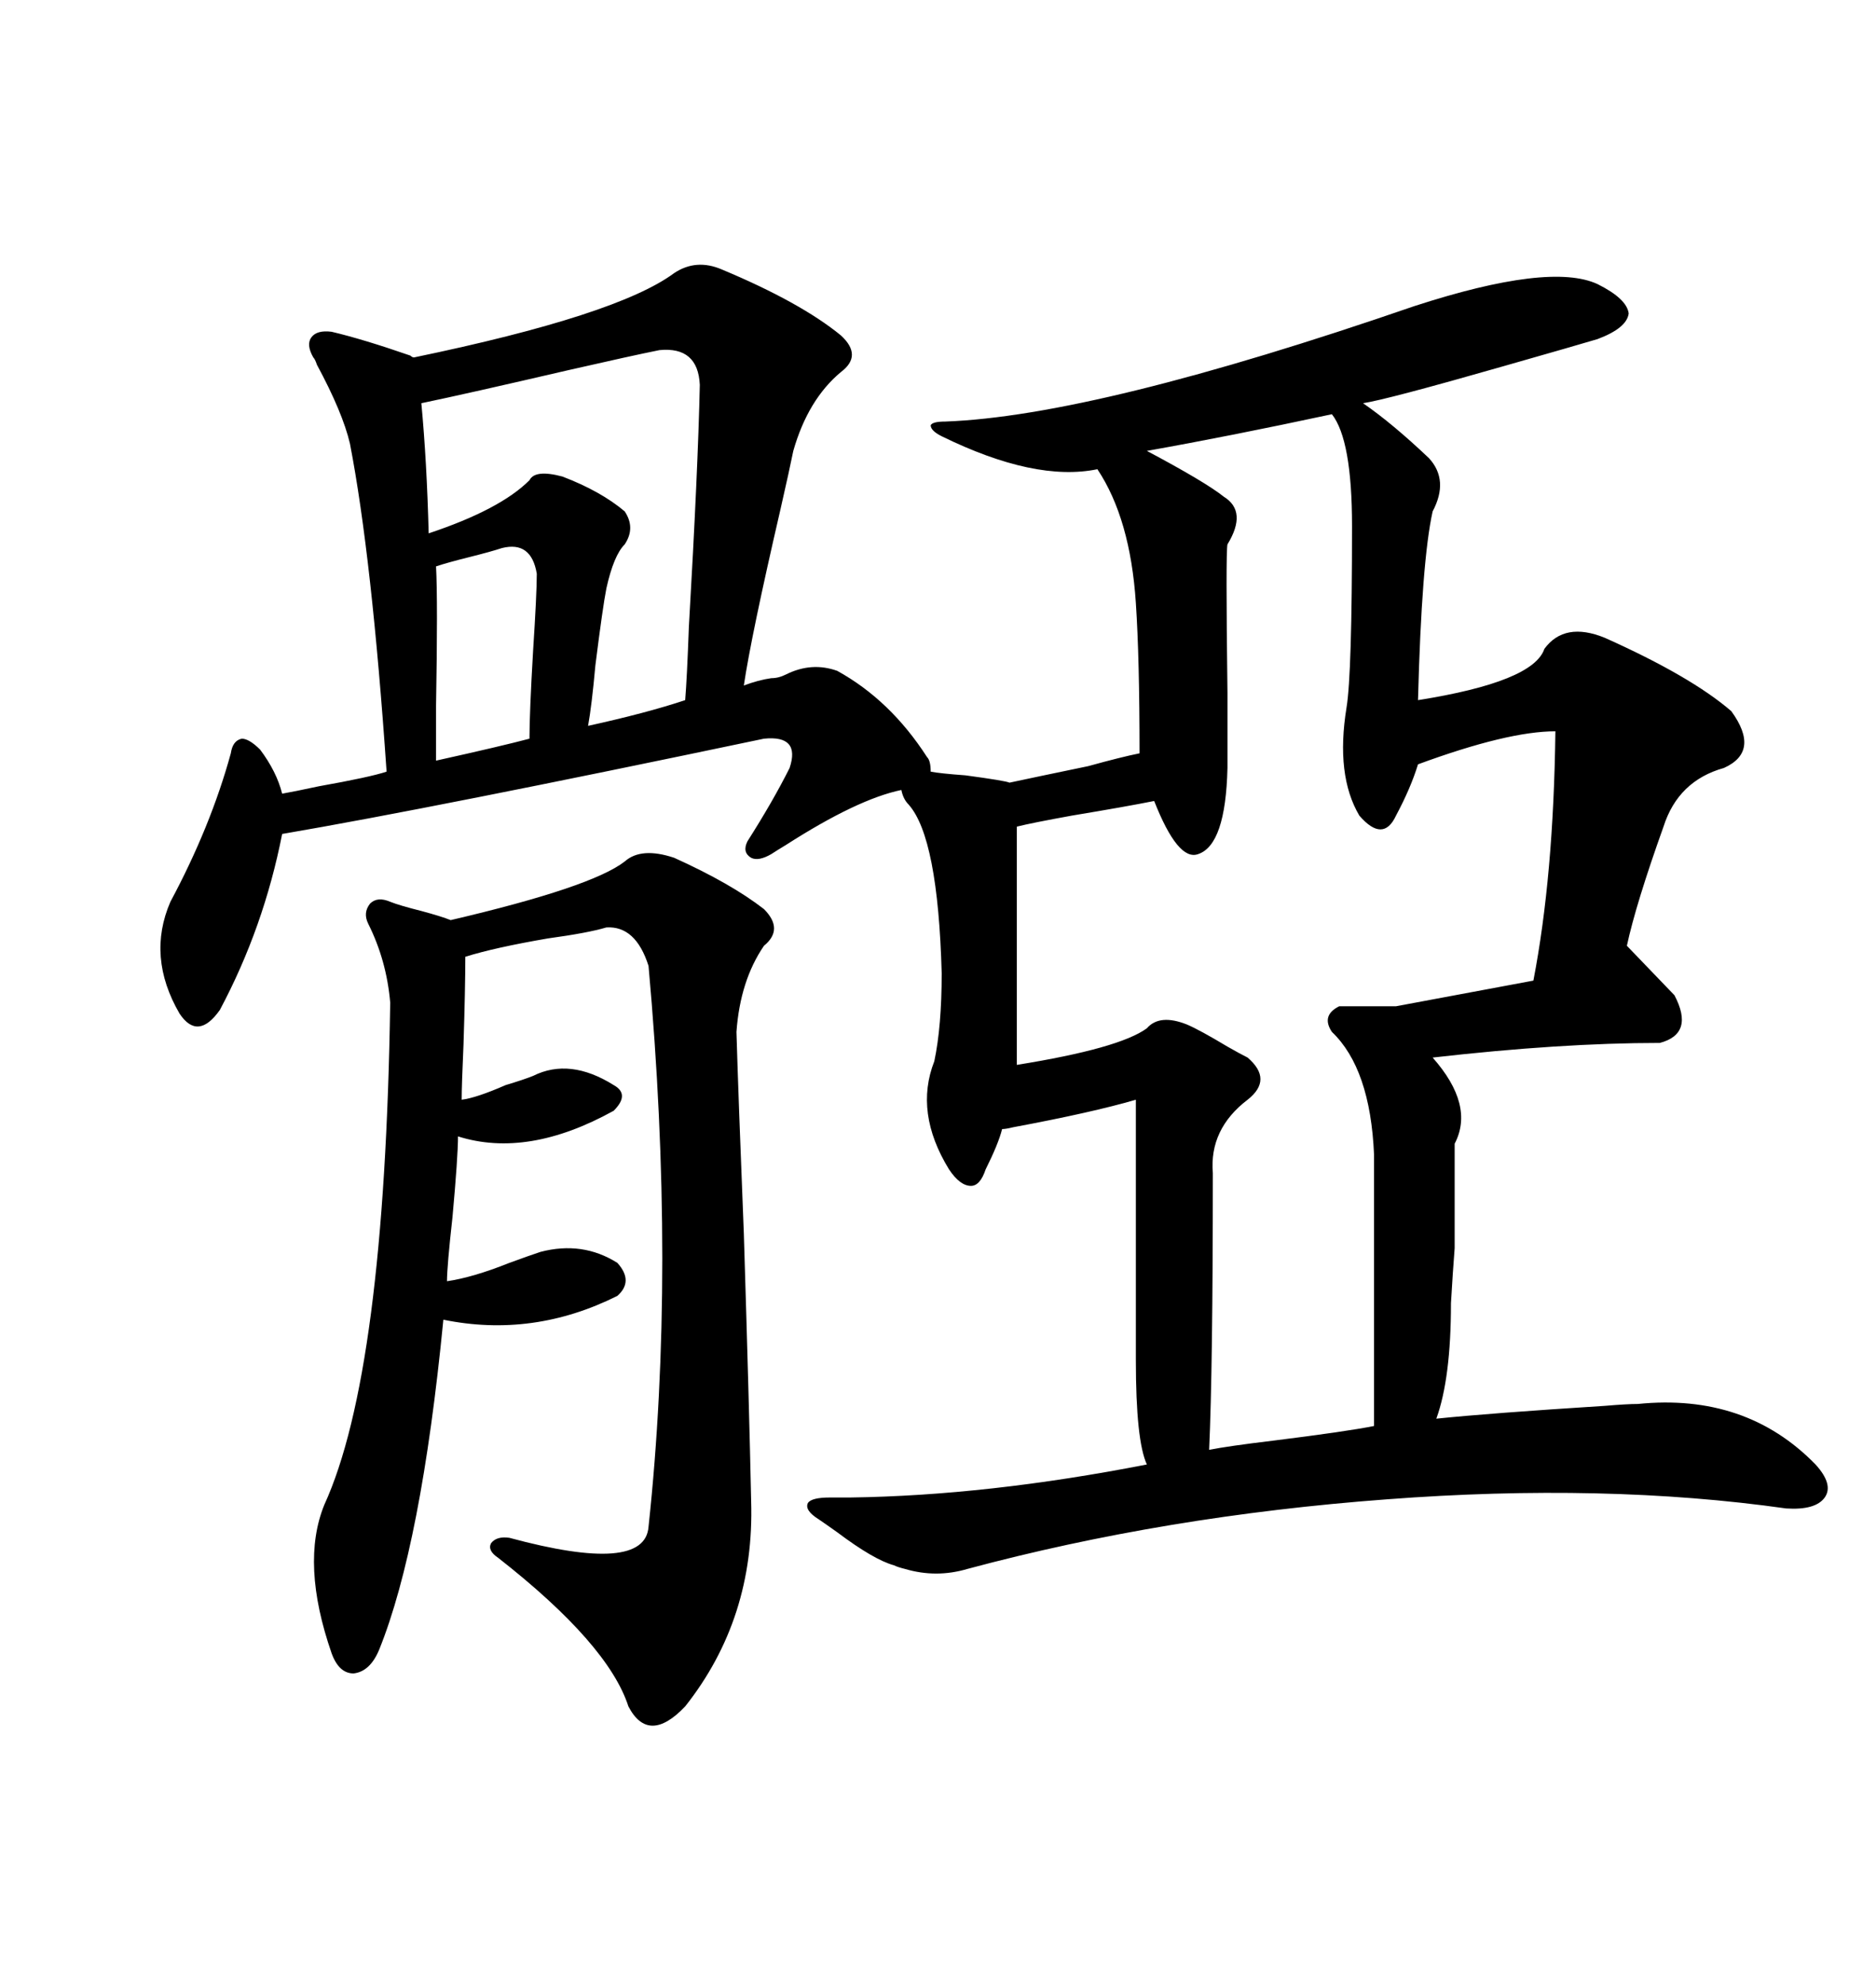 <svg xmlns="http://www.w3.org/2000/svg" xmlns:xlink="http://www.w3.org/1999/xlink" width="300" height="317.285"><path d="M107.81 43.65L107.81 43.65Q111.33 41.31 115.43 43.07L115.43 43.07Q128.03 48.34 134.47 53.61L134.47 53.61Q137.99 56.84 134.47 59.47L134.47 59.47Q129.20 63.87 126.86 72.07L126.86 72.07Q126.27 75 124.80 81.45L124.80 81.45Q120.12 101.66 118.95 109.57L118.95 109.57Q121.29 108.69 123.34 108.40L123.34 108.40Q124.51 108.40 125.68 107.81L125.68 107.81Q129.79 105.76 133.89 107.23L133.89 107.23Q142.38 111.91 148.24 121.00L148.24 121.00Q148.83 121.58 148.83 123.34L148.83 123.34Q150.29 123.63 154.39 123.93L154.39 123.93Q160.84 124.80 161.43 125.10L161.43 125.10Q165.53 124.22 174.02 122.46L174.02 122.46Q179.30 121.00 182.23 120.41L182.23 120.41Q182.23 105.18 181.64 96.39L181.64 96.39Q180.76 82.91 175.49 75L175.49 75Q165.53 77.05 150.59 69.73L150.59 69.73Q148.83 68.85 148.83 67.97L148.83 67.97Q149.12 67.38 151.17 67.38L151.17 67.38Q175.20 66.50 226.17 48.93L226.17 48.93Q247.85 41.89 255.47 45.41L255.47 45.41Q260.16 47.75 260.45 50.10L260.45 50.10Q260.16 52.44 255.47 54.20L255.47 54.20Q252.54 55.08 240.23 58.59L240.23 58.59Q221.78 63.87 217.97 64.45L217.97 64.45Q222.66 67.68 228.52 73.24L228.52 73.24Q231.74 76.76 229.10 81.74L229.10 81.74Q227.34 89.65 226.76 111.91L226.76 111.91Q245.21 108.98 246.97 103.71L246.97 103.71Q250.20 99.32 256.64 101.95L256.64 101.95Q270.41 108.11 276.86 113.67L276.86 113.67Q281.54 120.12 275.68 122.75L275.68 122.75Q268.36 124.80 266.02 132.13L266.02 132.13Q261.62 144.43 260.16 151.17L260.16 151.17L267.77 159.08Q271.00 165.23 265.43 166.70L265.43 166.70Q249.61 166.70 229.10 169.04L229.10 169.04Q235.84 176.66 232.62 182.81L232.62 182.81Q232.62 196.58 232.62 199.51L232.62 199.51Q232.32 203.32 232.03 208.30L232.03 208.30Q232.03 220.31 229.69 226.76L229.69 226.76Q238.18 225.88 256.64 224.71L256.64 224.71Q260.16 224.41 261.91 224.41L261.91 224.41Q279.20 222.66 290.33 234.08L290.33 234.08Q293.26 237.30 291.80 239.36L291.80 239.36Q290.33 241.41 285.64 241.11L285.64 241.11Q256.64 237.01 221.78 239.65L221.78 239.65Q186.33 242.29 154.69 250.78L154.69 250.78Q149.71 252.25 144.73 250.78L144.73 250.78Q143.55 250.49 142.97 250.20L142.97 250.20Q139.75 249.32 133.89 244.92L133.89 244.92Q131.84 243.46 130.96 242.87L130.96 242.87Q128.61 241.41 129.20 240.23L129.20 240.23Q129.79 239.36 132.71 239.36L132.71 239.36Q133.89 239.36 135.94 239.36L135.94 239.36Q157.91 239.06 183.40 234.08L183.40 234.08Q181.64 230.27 181.64 217.38L181.64 217.38L181.64 175.78Q174.61 177.83 162.01 180.18L162.01 180.18Q160.84 180.47 160.25 180.47L160.25 180.47Q159.67 182.81 157.62 186.91L157.62 186.91Q156.74 189.55 155.27 189.55L155.27 189.55Q153.52 189.55 151.76 186.91L151.76 186.91Q146.19 177.83 149.41 169.63L149.41 169.63Q150.59 164.06 150.59 155.57L150.59 155.57Q150 133.89 145.31 128.61L145.31 128.61Q144.43 127.73 144.14 126.27L144.14 126.27Q137.11 127.73 125.68 135.06L125.68 135.06Q124.22 135.94 123.34 136.52L123.34 136.52Q121.29 137.70 120.12 137.11L120.12 137.11Q118.65 136.23 119.53 134.47L119.53 134.47Q123.63 128.03 126.27 122.75L126.27 122.75Q128.03 117.48 122.17 118.07L122.17 118.07Q69.14 129.20 45.12 133.30L45.12 133.30Q42.19 148.24 35.16 161.43L35.16 161.43Q31.64 166.41 28.71 162.01L28.71 162.01Q23.44 152.93 27.25 144.14L27.25 144.14Q33.69 132.13 36.91 120.41L36.91 120.41Q37.21 118.36 38.67 118.07L38.67 118.07Q39.84 118.07 41.60 119.82L41.60 119.82Q44.24 123.34 45.12 126.86L45.12 126.86Q46.88 126.56 50.98 125.68L50.98 125.68Q59.18 124.22 61.82 123.34L61.82 123.34Q59.47 89.06 55.96 70.90L55.96 70.90Q54.79 65.92 50.68 58.30L50.68 58.30Q50.39 57.42 50.10 57.13L50.10 57.13Q48.93 55.08 49.80 53.91L49.80 53.91Q50.68 52.73 53.03 53.03L53.03 53.03Q58.01 54.20 65.63 56.84L65.63 56.84Q65.92 57.13 66.21 57.13L66.21 57.13Q98.73 50.39 107.81 43.65ZM212.99 66.21L212.99 66.21Q196.58 69.73 183.40 72.07L183.40 72.07Q192.77 77.05 195.70 79.39L195.70 79.39Q199.51 81.74 196.29 87.01L196.29 87.01Q196.00 88.18 196.29 110.74L196.29 110.74Q196.29 119.82 196.29 122.75L196.29 122.75Q196.00 135.06 191.60 136.52L191.60 136.52Q188.38 137.70 184.57 128.03L184.57 128.03Q180.18 128.91 171.39 130.37L171.39 130.37Q164.94 131.54 162.60 132.13L162.60 132.13L162.60 170.21Q179.00 167.58 183.40 164.36L183.40 164.36Q185.45 162.01 189.84 163.77L189.84 163.77Q191.89 164.65 196.29 167.29L196.29 167.29Q198.34 168.46 199.51 169.04L199.51 169.04Q203.61 172.56 199.51 175.78L199.51 175.78Q193.36 180.47 193.95 187.50L193.95 187.50Q193.95 218.85 193.36 231.74L193.36 231.74Q196.29 231.15 203.61 230.27L203.61 230.27Q215.33 228.81 219.73 227.93L219.73 227.93L219.73 184.57Q219.14 170.80 212.99 164.94L212.99 164.94Q211.23 162.30 214.16 160.84L214.16 160.84L223.24 160.84Q235.84 158.50 245.21 156.74L245.21 156.74Q248.44 140.04 248.73 116.89L248.73 116.89Q241.11 116.89 226.76 122.17L226.76 122.17Q225.59 125.98 223.24 130.37L223.24 130.37Q221.19 134.77 217.38 130.37L217.38 130.37Q213.57 123.93 215.33 113.09L215.33 113.09Q216.21 107.81 216.21 84.08L216.21 84.08Q216.21 70.31 212.99 66.21ZM99.90 137.70L99.90 137.70Q102.54 135.35 107.81 137.11L107.81 137.11Q116.89 141.21 122.17 145.31L122.17 145.31Q125.39 148.54 122.17 151.17L122.17 151.17Q118.36 156.74 117.77 164.94L117.77 164.94Q118.07 175.20 118.95 197.17L118.95 197.17Q119.82 225.29 120.12 239.94L120.12 239.94Q120.70 258.69 109.57 272.75L109.57 272.75Q103.71 278.91 100.49 272.75L100.49 272.75Q97.27 262.79 79.69 249.02L79.69 249.02Q77.93 247.85 78.52 246.68L78.52 246.68Q79.39 245.51 81.45 245.80L81.45 245.80Q103.13 251.66 103.71 244.04L103.71 244.04Q108.11 203.03 103.71 154.39L103.71 154.39Q101.66 147.95 96.97 148.24L96.97 148.24Q94.04 149.12 87.60 150L87.60 150Q79.10 151.46 74.41 152.93L74.41 152.93Q74.41 157.91 74.12 166.99L74.12 166.99Q73.83 173.44 73.83 175.78L73.83 175.78Q76.17 175.49 80.86 173.44L80.86 173.44Q83.79 172.56 85.25 171.97L85.25 171.97Q91.11 169.04 98.14 173.44L98.14 173.44Q100.78 174.90 98.14 177.54L98.14 177.54Q84.38 185.16 73.24 181.64L73.24 181.64Q73.24 184.86 72.36 194.53L72.36 194.53Q71.48 202.44 71.48 204.79L71.48 204.79Q75.59 204.20 81.45 201.86L81.45 201.86Q84.67 200.68 86.43 200.10L86.43 200.10Q93.16 198.34 98.73 201.86L98.73 201.86Q101.37 204.79 98.73 207.13L98.73 207.13Q85.25 213.87 70.90 210.94L70.90 210.94Q67.38 246.97 60.64 263.67L60.64 263.67Q59.18 267.19 56.54 267.48L56.54 267.48Q54.20 267.48 53.03 264.26L53.03 264.26Q48.05 249.90 51.86 240.53L51.86 240.53Q61.52 219.43 62.40 160.25L62.40 160.25Q61.82 153.52 58.89 147.66L58.89 147.66Q58.01 145.90 59.18 144.43L59.18 144.43Q60.35 143.26 62.40 144.14L62.40 144.14Q63.87 144.73 67.38 145.61L67.38 145.61Q70.61 146.48 72.07 147.07L72.07 147.07Q94.63 141.80 99.90 137.70ZM105.47 55.96L105.47 55.96Q101.07 56.84 90.82 59.18L90.82 59.18Q74.41 62.99 67.38 64.45L67.38 64.45Q68.26 73.83 68.55 85.25L68.55 85.25Q79.98 81.45 84.67 76.76L84.67 76.76Q85.55 75 89.94 76.17L89.94 76.17Q96.09 78.52 99.90 81.74L99.90 81.74Q101.66 84.38 99.90 87.01L99.90 87.01Q98.14 88.77 96.97 94.04L96.97 94.04Q96.39 96.97 95.21 106.35L95.21 106.35Q94.63 112.79 94.04 116.02L94.04 116.02Q103.42 113.96 109.57 111.91L109.57 111.91Q109.86 108.40 110.16 100.20L110.16 100.20Q111.62 75 111.91 61.52L111.91 61.52Q111.62 55.37 105.47 55.96ZM80.27 87.60L80.27 87.60Q78.52 88.18 75 89.06L75 89.06Q71.48 89.94 69.73 90.53L69.73 90.53Q70.02 96.09 69.73 112.79L69.73 112.79Q69.73 119.24 69.73 121.58L69.73 121.58Q80.27 119.24 84.67 118.07L84.67 118.07Q84.67 113.96 85.25 104.00L85.25 104.00Q85.84 94.92 85.84 91.70L85.84 91.70Q84.96 86.43 80.27 87.60Z"/></svg>